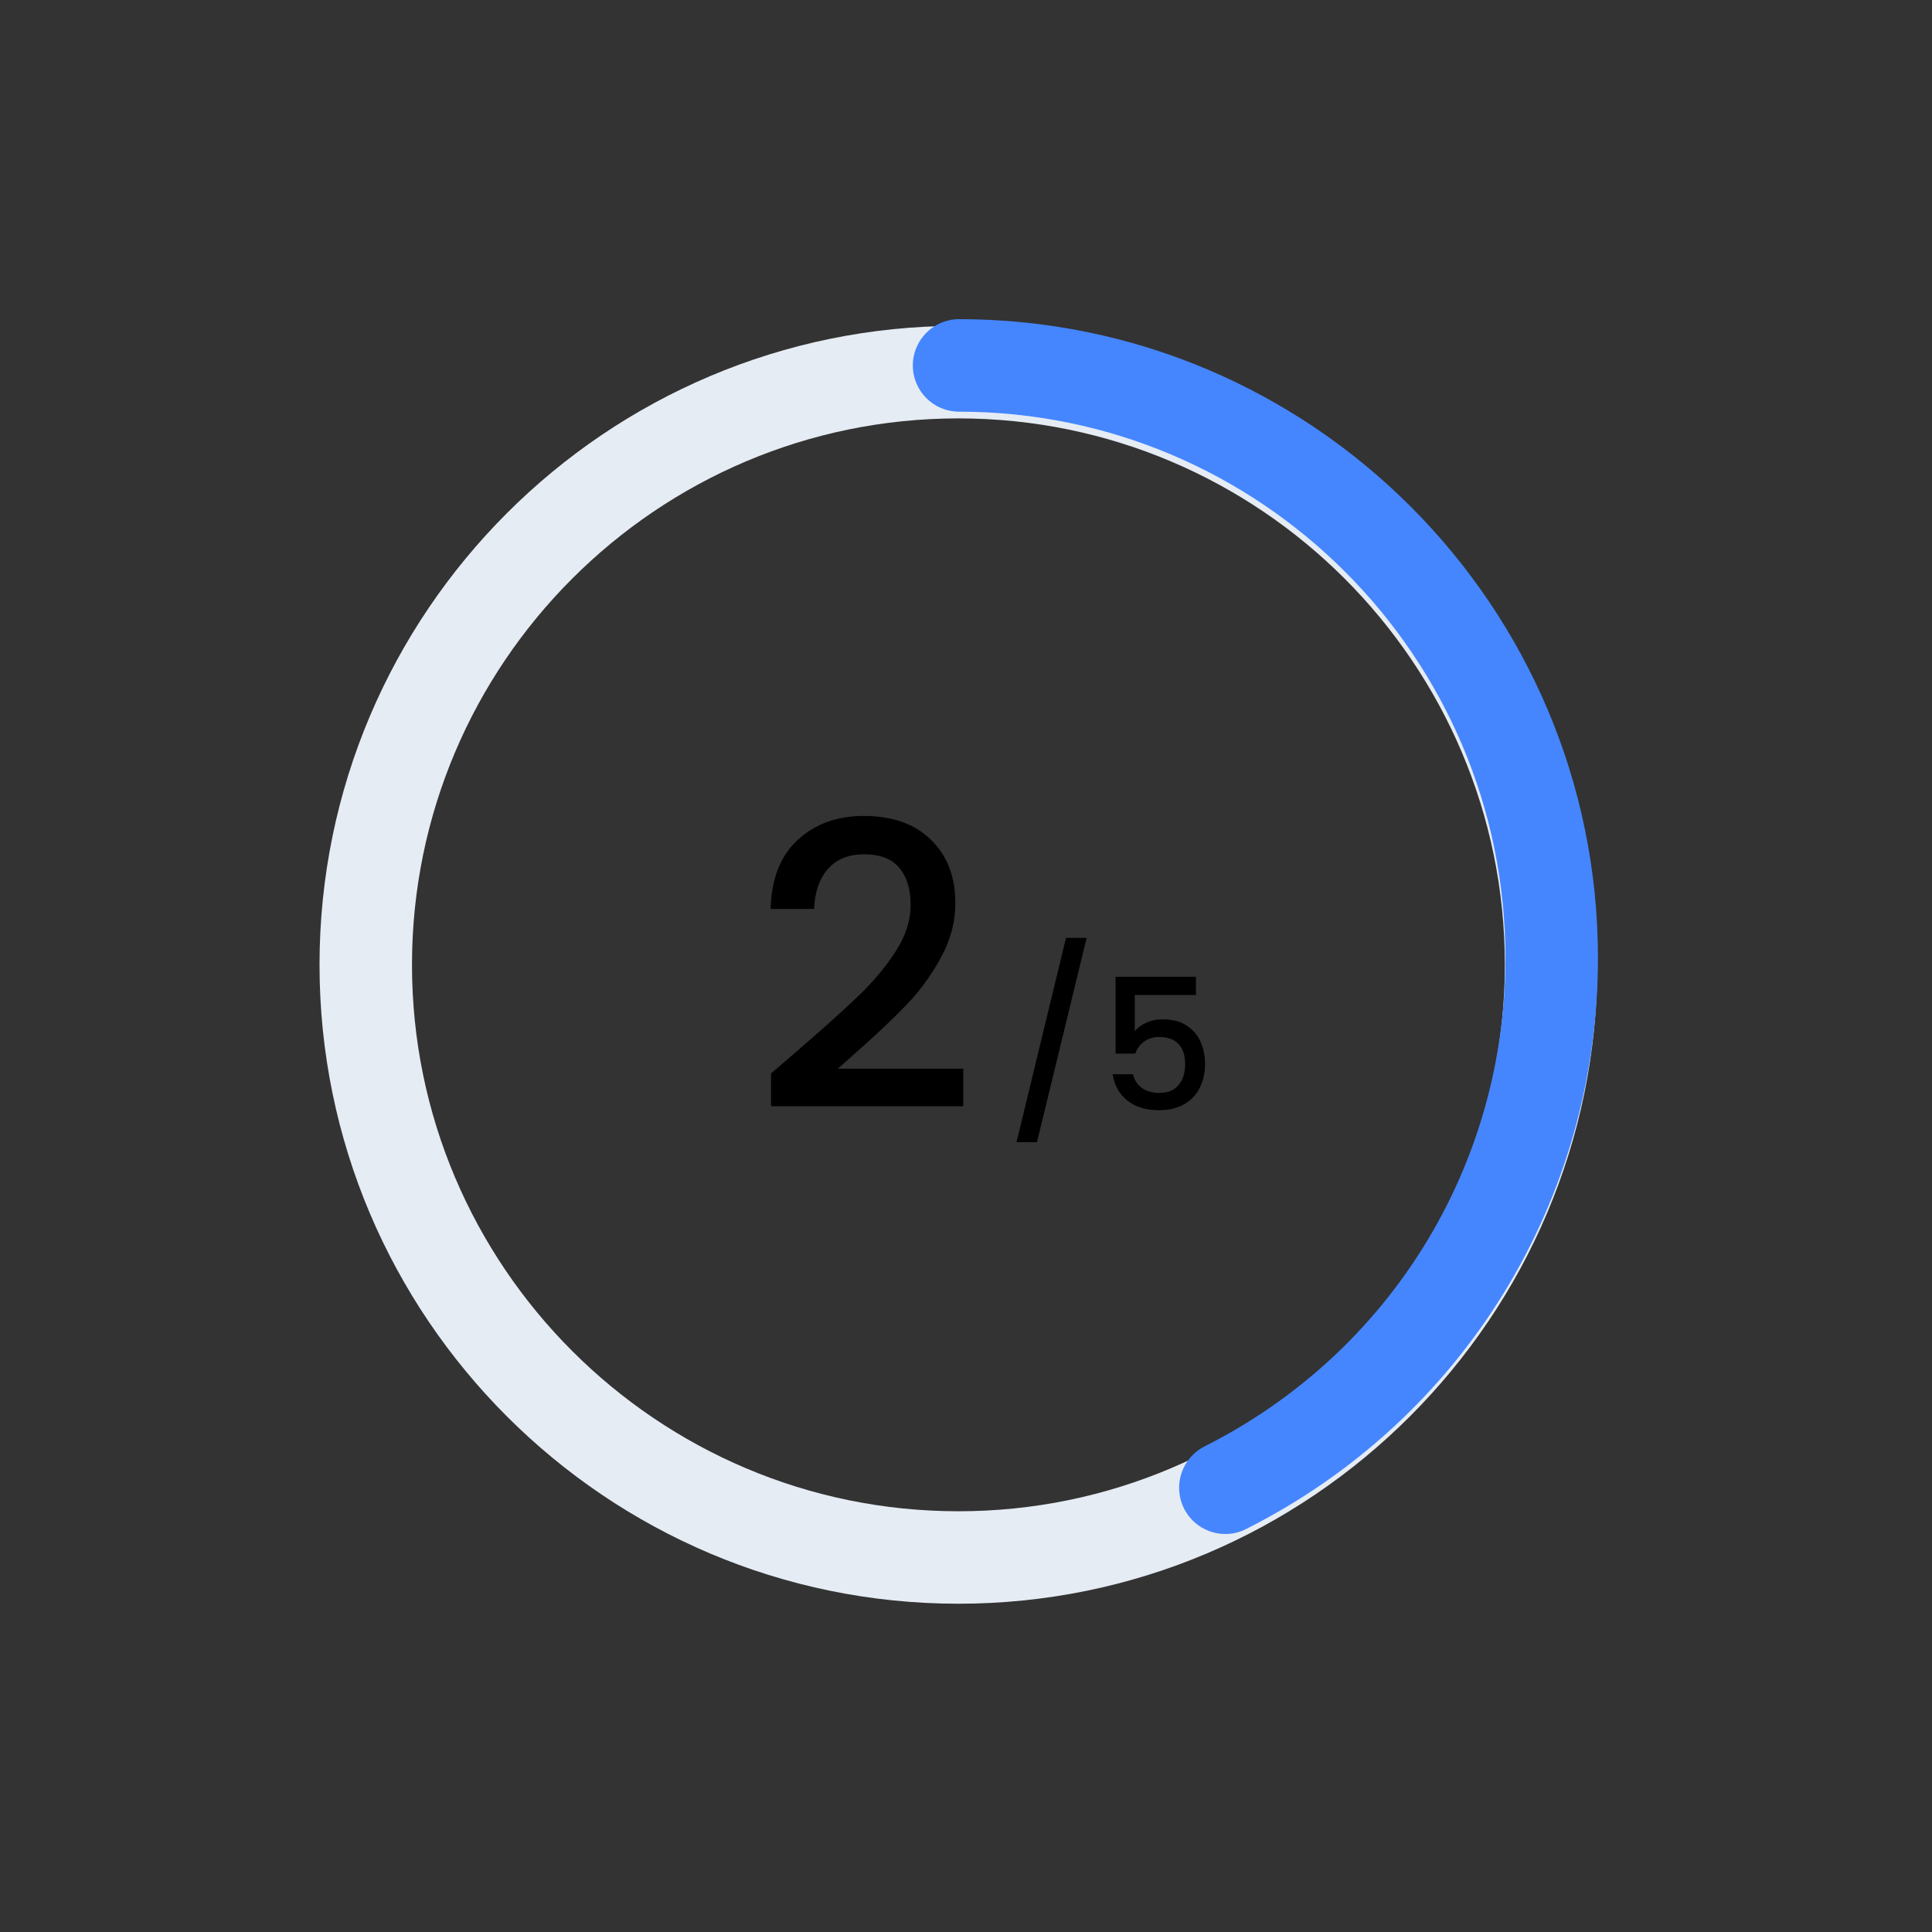 <svg width="127" height="127" viewBox="0 0 127 127" fill="none" xmlns="http://www.w3.org/2000/svg">
<rect x="0" y="0" width="127" height="127" fill="#333333" stroke="none"/>
<path d="M63.002 105.421C39.844 105.421 21.004 86.577 21.004 63.419C21.004 40.261 39.844 21.421 63.002 21.421C86.16 21.421 105 40.265 105 63.419C105 86.573 86.16 105.421 63.002 105.421ZM63.002 27.503C43.196 27.503 27.082 43.616 27.082 63.423C27.082 83.229 43.196 99.343 63.002 99.343C82.808 99.343 98.922 83.229 98.922 63.423C98.922 43.616 82.808 27.503 63.002 27.503Z" fill="#E6ECF4"/>
<path d="M80.552 100.838C79.441 100.838 78.367 100.224 77.834 99.166C77.08 97.666 77.681 95.838 79.181 95.08C91.381 88.933 98.959 76.632 98.959 62.98C98.959 43.173 82.845 27.062 63.043 27.062C61.363 27.062 60.004 25.699 60.004 24.023C60.004 22.347 61.367 20.98 63.043 20.98C86.201 20.98 105.041 39.821 105.041 62.98C105.041 78.942 96.18 93.324 81.915 100.509C81.478 100.734 81.013 100.838 80.552 100.838Z" fill="#4586FF"/>
<path d="M52.556 68.95C54.22 67.511 55.529 66.332 56.482 65.414C57.453 64.478 58.259 63.507 58.9 62.502C59.542 61.496 59.862 60.491 59.862 59.486C59.862 58.446 59.611 57.631 59.108 57.042C58.623 56.452 57.852 56.158 56.794 56.158C55.772 56.158 54.974 56.487 54.402 57.146C53.848 57.787 53.553 58.654 53.518 59.746H50.658C50.71 57.77 51.3 56.262 52.426 55.222C53.57 54.164 55.018 53.636 56.768 53.636C58.658 53.636 60.131 54.156 61.188 55.196C62.263 56.236 62.8 57.622 62.8 59.356C62.8 60.604 62.48 61.808 61.838 62.97C61.214 64.114 60.46 65.145 59.576 66.064C58.71 66.965 57.6 68.014 56.248 69.21L55.078 70.25H63.32V72.72H50.684V70.562L52.556 68.95Z" fill="black"/>
<path d="M71.43 61.652L68.166 75.08H66.822L70.074 61.652H71.43ZM78.614 65.408H74.594V67.796C74.762 67.572 75.01 67.384 75.338 67.232C75.674 67.08 76.03 67.004 76.406 67.004C77.078 67.004 77.622 67.148 78.038 67.436C78.462 67.724 78.762 68.088 78.938 68.528C79.122 68.968 79.214 69.432 79.214 69.92C79.214 70.512 79.098 71.04 78.866 71.504C78.642 71.96 78.302 72.32 77.846 72.584C77.398 72.848 76.846 72.98 76.19 72.98C75.318 72.98 74.618 72.764 74.09 72.332C73.562 71.9 73.246 71.328 73.142 70.616H74.474C74.562 70.992 74.758 71.292 75.062 71.516C75.366 71.732 75.746 71.84 76.202 71.84C76.77 71.84 77.194 71.668 77.474 71.324C77.762 70.98 77.906 70.524 77.906 69.956C77.906 69.38 77.762 68.94 77.474 68.636C77.186 68.324 76.762 68.168 76.202 68.168C75.81 68.168 75.478 68.268 75.206 68.468C74.942 68.66 74.75 68.924 74.63 69.26H73.334V64.208H78.614V65.408Z" fill="black"/>
</svg>
